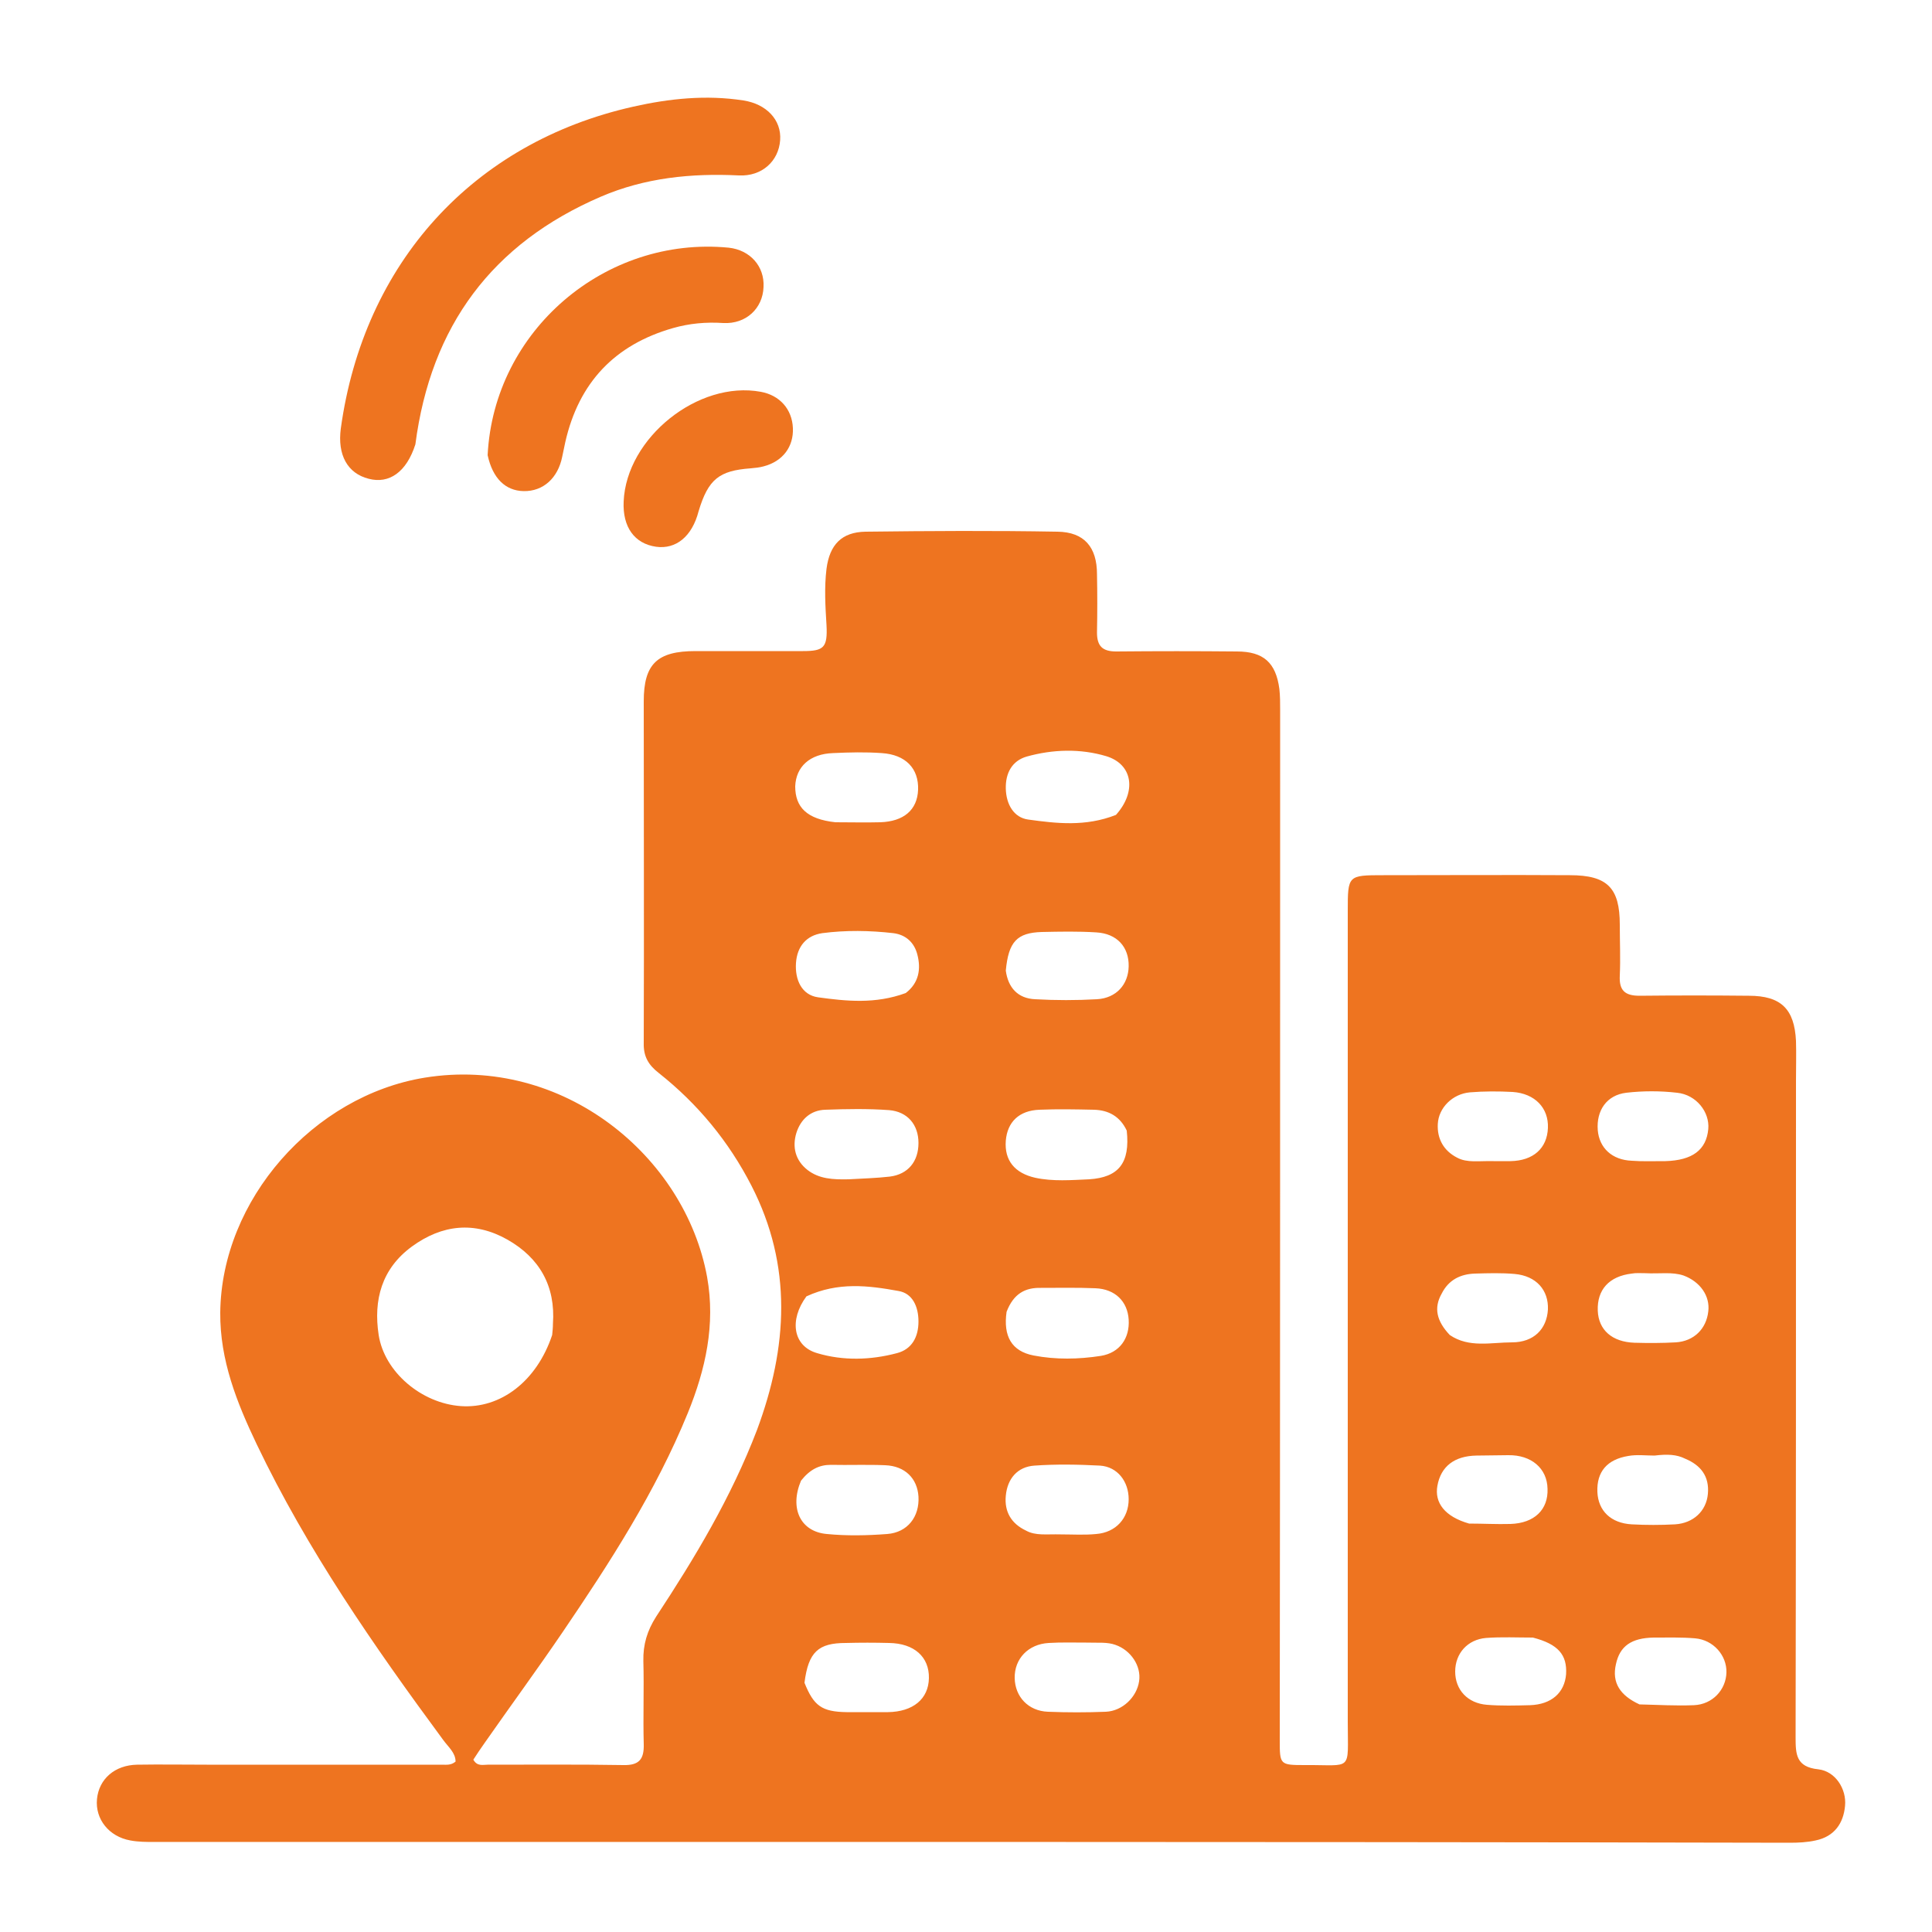 <?xml version="1.0" encoding="utf-8"?>
<!-- Generator: Adobe Adobe Illustrator 24.2.0, SVG Export Plug-In . SVG Version: 6.00 Build 0)  -->
<svg version="1.1" id="Layer_1" xmlns="http://www.w3.org/2000/svg" xmlns:xlink="http://www.w3.org/1999/xlink" x="0px" y="0px"
	 viewBox="0 0 50 50" style="enable-background:new 0 0 50 50;" xml:space="preserve">
<style type="text/css">
	.st0{fill:#3379B9;}
	.st1{fill:#28B3AC;}
	.st2{fill:#DCDCDC;}
	.st3{fill:#405E78;}
	.st4{fill:#336AAC;}
	.st5{fill:#347AB9;}
	.st6{fill:#B3B2B3;}
	.st7{fill:#F8B04A;}
	.st8{fill:#4E0909;}
	.st9{fill:#ECAD69;}
	.st10{fill:#F4CDA8;}
	.st11{fill:#E8B895;}
	.st12{fill:#4D4B4A;}
	.st13{fill:#E5E8DF;}
	.st14{fill:#A25B46;}
	.st15{fill:#16AA9A;}
	.st16{fill:#F4F3F4;}
	.st17{fill:#DBDBDB;}
	.st18{fill:#E09B5A;}
	.st19{fill:#E6B795;}
	.st20{fill:#403E3D;}
	.st21{fill:#F2F3F3;}
	.st22{fill:#3369A0;}
	.st23{fill:#3F5E77;}
	.st24{fill:#F0F1F1;}
	.st25{fill:#376CB1;}
	.st26{fill:#224F5D;}
	.st27{fill:#D58144;}
	.st28{fill:#CC9875;}
	.st29{fill:#9A5342;}
	.st30{fill:#EDB271;}
	.st31{fill:#8C4033;}
	.st32{fill:#B9BEBE;}
	.st33{fill:#355A64;}
	.st34{fill:#525151;}
	.st35{fill:#B16554;}
	.st36{fill:#D9CEC2;}
	.st37{fill:#71C9B3;}
	.st38{fill:#A1BBC4;}
	.st39{fill:#95A5A7;}
	.st40{fill:#F1C3A0;}
	.st41{fill:#FBFCFD;}
	.st42{fill:#2CA5CC;}
	.st43{fill:#FFFFFF;}
	.st44{fill:#52737C;}
	.st45{fill:#747273;}
	.st46{fill:#64858D;}
	.st47{fill:#37B9B4;}
	.st48{fill:#2DA6CC;}
	.st49{fill:#E6B694;}
	.st50{fill:#204666;}
	.st51{fill:#346CB1;}
	.st52{fill:#6B472D;}
	.st53{fill:#F9C074;}
	.st54{fill:#ED9B35;}
	.st55{fill:#AD5D4D;}
	.st56{fill:#3F0605;}
	.st57{fill:#5A0F0A;}
	.st58{fill:#B98677;}
	.st59{fill:#164451;}
	.st60{fill:#274967;}
	.st61{fill:#CD935B;}
	.st62{fill:#606060;}
	.st63{fill:#E2AD6E;}
	.st64{fill:#E9BF8C;}
	.st65{fill:#B5BBBB;}
	.st66{fill:#67C3DB;}
	.st67{fill:none;stroke:#000000;stroke-width:2;stroke-miterlimit:10;}
	.st68{fill:#EE7420;}
</style>
<g>
	<path class="st68" d="M19.59,37.01c0.8-2.15,0.92-4.25-0.14-6.32c-0.59-1.15-1.39-2.12-2.4-2.92c-0.27-0.21-0.4-0.43-0.39-0.78
		c0.01-2.95,0-5.89,0-8.84c0-0.97,0.35-1.3,1.34-1.3c0.93,0,1.85,0,2.78,0c0.54,0,0.64-0.09,0.61-0.67c-0.03-0.49-0.06-0.97,0-1.46
		c0.08-0.62,0.39-0.95,1.01-0.96c1.66-0.02,3.31-0.03,4.97,0c0.69,0.01,1.02,0.4,1.02,1.1c0.01,0.5,0.01,1.01,0,1.51
		c0,0.35,0.14,0.49,0.5,0.49c1.04-0.01,2.08-0.01,3.12,0c0.69,0,1.01,0.29,1.1,0.97c0.02,0.18,0.02,0.36,0.02,0.54
		c0,8.89,0,17.77-0.01,26.66c0,0.64,0,0.65,0.65,0.65c1.25-0.01,1.11,0.19,1.11-1.11c0-7,0-13.99,0-20.99c0-0.93,0-0.93,0.93-0.93
		c1.61,0,3.22-0.01,4.82,0c0.97,0,1.29,0.33,1.29,1.28c0,0.44,0.02,0.88,0,1.32c-0.02,0.38,0.13,0.52,0.51,0.52
		c0.94-0.01,1.88-0.01,2.83,0c0.83,0,1.18,0.34,1.22,1.17c0.01,0.34,0,0.68,0,1.03c0,5.66,0,11.33-0.01,16.99
		c0,0.44,0.01,0.77,0.59,0.83c0.44,0.05,0.73,0.51,0.69,0.94c-0.04,0.46-0.28,0.8-0.76,0.9c-0.22,0.05-0.45,0.06-0.68,0.06
		C32.23,47.66,18.12,47.67,4,47.67c-0.21,0-0.42,0-0.63-0.04c-0.55-0.1-0.91-0.55-0.86-1.07c0.05-0.52,0.46-0.88,1.04-0.89
		c0.6-0.01,1.2,0,1.8,0c2.03,0,4.06,0,6.09,0c0.11,0,0.23,0.02,0.35-0.08c0-0.23-0.19-0.38-0.32-0.56c-1.8-2.44-3.52-4.92-4.83-7.66
		c-0.51-1.07-0.95-2.17-0.94-3.4c0.03-2.92,2.41-5.61,5.29-6.08c3.58-0.58,6.74,2.03,7.31,5.16c0.22,1.23-0.04,2.39-0.5,3.52
		c-0.83,2.03-2.01,3.86-3.24,5.67c-0.66,0.97-1.35,1.91-2.02,2.87c-0.1,0.14-0.2,0.29-0.29,0.43c0.1,0.18,0.25,0.13,0.37,0.13
		c1.17,0,2.34-0.01,3.51,0.01c0.41,0.01,0.54-0.15,0.53-0.54c-0.02-0.72,0.01-1.43-0.01-2.15c-0.01-0.43,0.1-0.79,0.33-1.15
		C17.98,40.32,18.92,38.76,19.59,37.01z M14.29,34.55c0.01-0.1,0.02-0.19,0.02-0.29c0.07-0.98-0.35-1.71-1.18-2.18
		c-0.85-0.48-1.69-0.39-2.47,0.18c-0.78,0.57-1,1.38-0.86,2.29c0.15,0.96,1.11,1.77,2.13,1.84C12.95,36.46,13.89,35.75,14.29,34.55z
		 M28.11,42.51c-0.32,0-0.65-0.01-0.97,0.01c-0.53,0.03-0.89,0.41-0.88,0.91c0.01,0.48,0.35,0.85,0.86,0.87c0.5,0.02,1,0.02,1.5,0
		c0.43-0.02,0.8-0.38,0.86-0.79c0.06-0.39-0.21-0.8-0.61-0.94C28.65,42.49,28.42,42.52,28.11,42.51z M20.82,43.55
		c0.24,0.6,0.45,0.75,1.09,0.76c0.36,0,0.71,0,1.07,0c0.65-0.01,1.05-0.34,1.06-0.88c0.01-0.55-0.38-0.9-1.03-0.91
		c-0.37-0.01-0.75-0.01-1.12,0C21.18,42.52,20.92,42.75,20.82,43.55z M27.45,39.71c0.31,0,0.62,0.02,0.92-0.01
		c0.51-0.04,0.84-0.41,0.84-0.9c0-0.46-0.29-0.84-0.74-0.87c-0.57-0.03-1.14-0.04-1.7,0c-0.44,0.03-0.7,0.34-0.74,0.78
		c-0.04,0.41,0.14,0.72,0.52,0.9C26.8,39.75,27.08,39.7,27.45,39.71z M26.05,33.95c-0.09,0.63,0.13,1.02,0.7,1.13
		c0.57,0.11,1.16,0.1,1.74,0.01c0.49-0.08,0.75-0.46,0.72-0.94c-0.03-0.47-0.35-0.79-0.86-0.81c-0.47-0.02-0.94-0.01-1.41-0.01
		C26.53,33.32,26.23,33.48,26.05,33.95z M20.73,38.32c-0.3,0.71-0.02,1.32,0.67,1.38c0.51,0.05,1.04,0.04,1.56,0
		c0.53-0.04,0.84-0.45,0.81-0.97c-0.03-0.47-0.35-0.79-0.86-0.81c-0.47-0.02-0.94,0-1.41-0.01C21.2,37.91,20.96,38.03,20.73,38.32z
		 M28.88,21.09c0.54-0.6,0.44-1.31-0.25-1.52c-0.67-0.2-1.38-0.18-2.06,0.01c-0.38,0.11-0.55,0.43-0.54,0.83
		c0.01,0.41,0.21,0.75,0.58,0.8C27.34,21.31,28.09,21.4,28.88,21.09z M20.87,33.55c-0.45,0.61-0.35,1.29,0.28,1.47
		c0.67,0.2,1.38,0.18,2.06,0c0.39-0.1,0.56-0.42,0.56-0.82c0-0.38-0.15-0.73-0.52-0.79C22.48,33.27,21.69,33.17,20.87,33.55z
		 M21.62,21.28c0.39,0,0.78,0.01,1.16,0c0.61-0.02,0.96-0.32,0.98-0.84c0.02-0.55-0.32-0.91-0.94-0.95c-0.42-0.03-0.84-0.02-1.26,0
		c-0.6,0.02-0.96,0.35-0.98,0.86C20.58,20.89,20.88,21.2,21.62,21.28z M29.16,29.26c-0.17-0.36-0.46-0.53-0.85-0.54
		c-0.47-0.01-0.94-0.02-1.41,0c-0.53,0.02-0.83,0.32-0.87,0.8c-0.04,0.51,0.23,0.84,0.76,0.96c0.46,0.1,0.94,0.06,1.4,0.04
		C28.95,30.47,29.25,30.1,29.16,29.26z M21.97,30.52c0.35-0.02,0.71-0.03,1.06-0.07c0.47-0.06,0.74-0.39,0.74-0.87
		c0-0.47-0.28-0.81-0.76-0.85c-0.55-0.04-1.1-0.03-1.65-0.01c-0.38,0.01-0.64,0.25-0.75,0.6c-0.11,0.36-0.03,0.71,0.29,0.96
		C21.2,30.51,21.55,30.53,21.97,30.52z M26.03,25.12c0.06,0.44,0.31,0.72,0.76,0.74c0.53,0.03,1.07,0.03,1.6,0
		c0.5-0.03,0.81-0.38,0.82-0.85c0.01-0.5-0.3-0.85-0.84-0.88c-0.47-0.03-0.94-0.02-1.41-0.01C26.32,24.14,26.1,24.37,26.03,25.12z
		 M23.44,25.7c0.34-0.26,0.4-0.62,0.3-1c-0.08-0.31-0.3-0.51-0.62-0.55c-0.61-0.07-1.23-0.08-1.84,0c-0.41,0.06-0.65,0.34-0.68,0.77
		c-0.03,0.44,0.15,0.83,0.57,0.89C21.9,25.91,22.65,25.99,23.44,25.7z M42.57,32.95c-0.11,0-0.23-0.01-0.34,0.01
		c-0.59,0.07-0.9,0.42-0.88,0.96c0.02,0.5,0.37,0.81,0.95,0.83c0.36,0.01,0.71,0.01,1.07-0.01c0.47-0.03,0.79-0.35,0.84-0.8
		c0.05-0.4-0.21-0.77-0.64-0.93C43.27,32.91,42.96,32.97,42.57,32.95z M43.1,30.05c0.7-0.02,1.06-0.29,1.11-0.83
		c0.04-0.44-0.31-0.89-0.81-0.94c-0.43-0.05-0.88-0.05-1.31,0c-0.51,0.06-0.78,0.46-0.74,0.97c0.04,0.46,0.37,0.77,0.88,0.79
		C42.49,30.06,42.75,30.05,43.1,30.05z M38.65,30.05c0.15,0,0.29,0,0.44,0c0.59-0.01,0.95-0.33,0.97-0.86
		c0.02-0.52-0.34-0.89-0.91-0.93c-0.37-0.02-0.75-0.02-1.11,0.01c-0.45,0.04-0.81,0.4-0.83,0.82c-0.02,0.38,0.15,0.69,0.5,0.87
		C37.97,30.1,38.27,30.04,38.65,30.05z M37.52,34.55c0.5,0.34,1.07,0.19,1.61,0.19c0.56,0,0.9-0.34,0.93-0.85
		c0.02-0.5-0.3-0.87-0.86-0.92c-0.34-0.03-0.68-0.02-1.02-0.01c-0.38,0.01-0.69,0.16-0.87,0.52C37.1,33.85,37.18,34.19,37.52,34.55z
		 M42.82,37.67c-0.23,0-0.46-0.03-0.68,0.01c-0.55,0.09-0.82,0.41-0.8,0.93c0.02,0.49,0.35,0.81,0.89,0.84
		c0.37,0.02,0.75,0.02,1.12,0c0.47-0.03,0.81-0.34,0.85-0.79c0.04-0.45-0.18-0.74-0.59-0.91C43.39,37.64,43.15,37.63,42.82,37.67z
		 M38.02,39.43c0.36,0,0.71,0.02,1.07,0.01c0.62-0.02,0.98-0.37,0.96-0.91c-0.01-0.53-0.42-0.88-1.02-0.87
		c-0.27,0-0.55,0.01-0.82,0.01c-0.57,0.01-0.92,0.28-1.01,0.78C37.12,38.89,37.39,39.25,38.02,39.43z M42.43,44.11
		c0.47,0.01,0.94,0.04,1.41,0.02c0.48-0.02,0.83-0.4,0.84-0.85c0.01-0.44-0.34-0.84-0.81-0.88c-0.35-0.03-0.71-0.02-1.07-0.02
		c-0.58,0.01-0.88,0.22-0.98,0.69C41.71,43.55,41.93,43.88,42.43,44.11z M39.67,42.38c-0.4,0-0.81-0.02-1.21,0.01
		c-0.48,0.04-0.8,0.4-0.8,0.87c0,0.47,0.32,0.82,0.82,0.86c0.37,0.03,0.74,0.02,1.12,0.01c0.55-0.02,0.89-0.32,0.93-0.8
		C40.56,42.83,40.33,42.55,39.67,42.38z"/>
	<path class="st68" d="M10.75,11.5c-0.23,0.72-0.68,1.03-1.21,0.89c-0.55-0.14-0.81-0.62-0.72-1.3c0.59-4.28,3.42-7.4,7.57-8.33
		c0.93-0.21,1.89-0.31,2.85-0.16c0.59,0.09,0.99,0.5,0.95,1.03c-0.04,0.54-0.47,0.94-1.07,0.91c-1.23-0.06-2.43,0.06-3.57,0.55
		C12.74,6.3,11.15,8.43,10.75,11.5z"/>
	<path class="st68" d="M12.62,11.78c0.16-3.22,3.04-5.68,6.24-5.37c0.55,0.06,0.93,0.48,0.9,1.02c-0.02,0.55-0.45,0.96-1.04,0.93
		c-0.45-0.03-0.88,0.01-1.3,0.13c-1.51,0.43-2.44,1.41-2.79,2.95c-0.03,0.13-0.05,0.25-0.08,0.38c-0.11,0.55-0.49,0.9-1,0.89
		C13.08,12.7,12.75,12.38,12.62,11.78z"/>
	<path class="st68" d="M18.08,13.23c-0.17,0.66-0.59,0.99-1.1,0.92c-0.56-0.08-0.87-0.51-0.84-1.17c0.07-1.65,1.93-3.14,3.55-2.84
		c0.49,0.09,0.81,0.45,0.83,0.94c0.02,0.48-0.26,0.86-0.76,0.99c-0.11,0.03-0.22,0.04-0.33,0.05C18.61,12.18,18.33,12.4,18.08,13.23
		z"/>
</g>
</svg>
